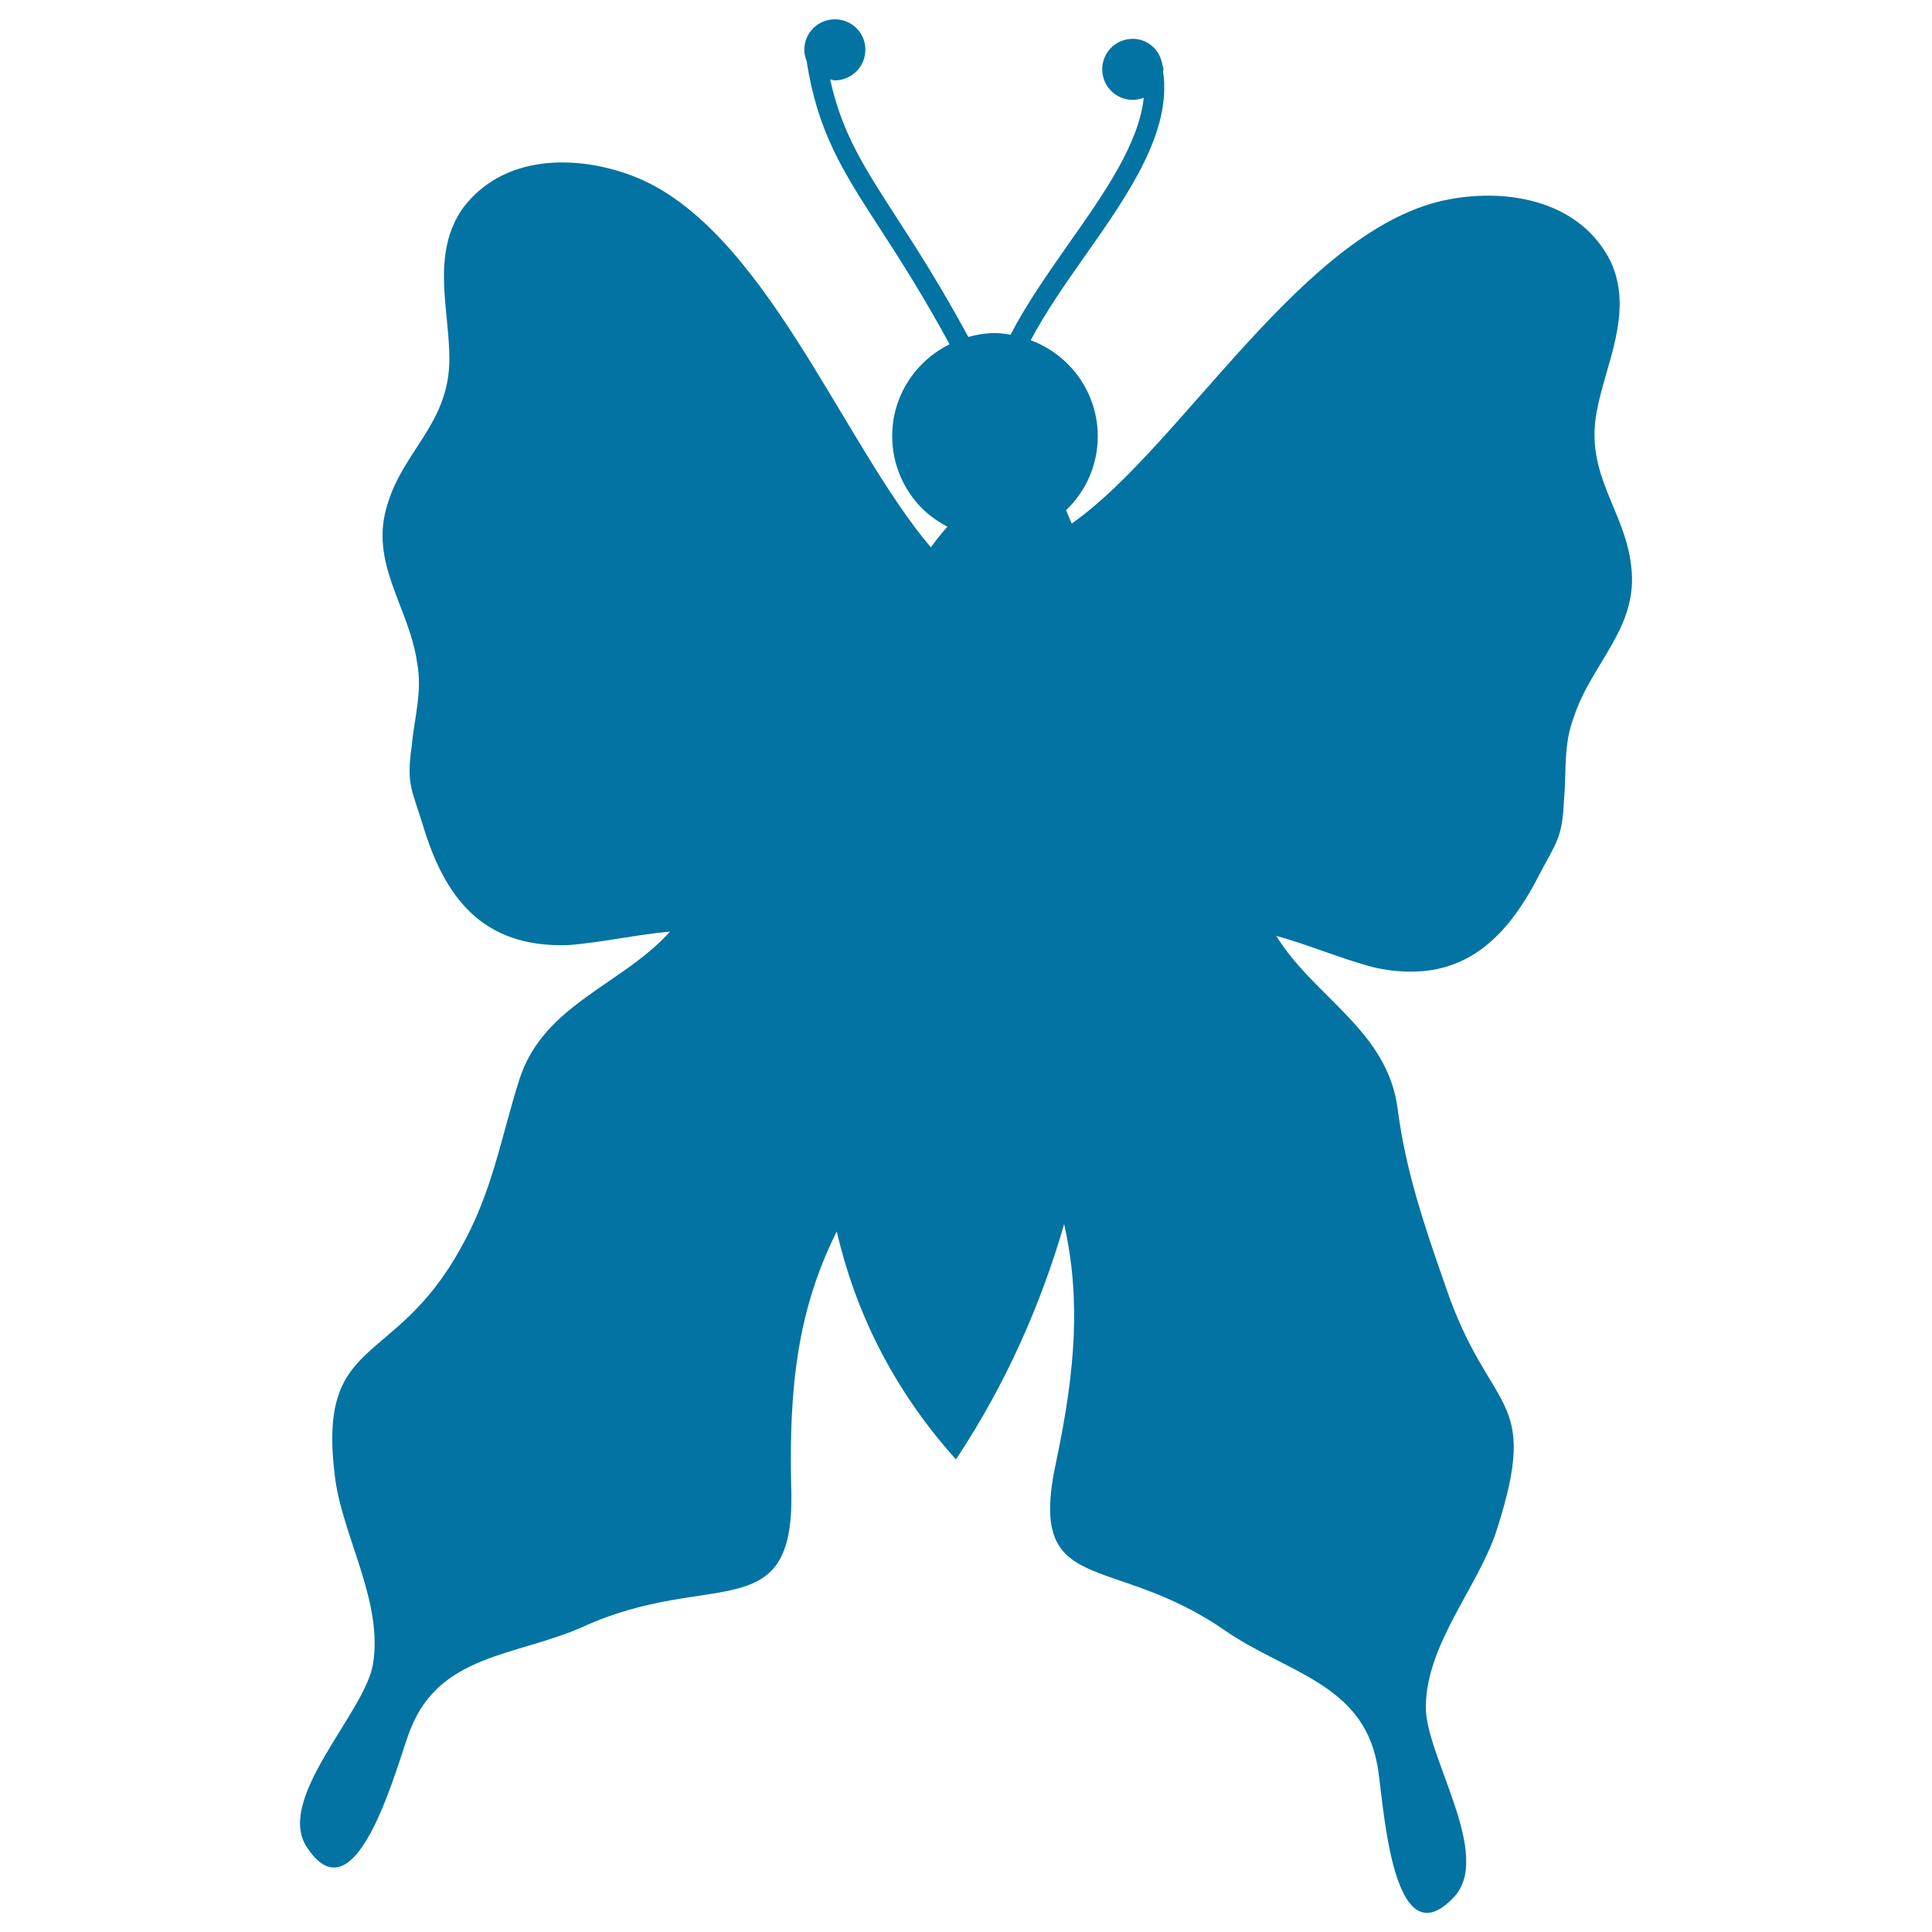 <svg xmlns="http://www.w3.org/2000/svg" viewBox="0 0 1000 1000" style="fill:#0273a2">
<title>Butterfly Top View Black Silhouette SVG icon</title>
<g><path d="M844.3,293c-3.2-28.9-23.9-46.9-17.9-79.7c4.5-24.7,19.4-51.6,7.3-77.9c-15.5-31.2-52.5-38-83.2-32.3C675.5,116.6,612.1,230.8,554.7,271c-1-2.4-2-4.7-2.9-6.9c10.1-9.7,16.4-23.2,16.4-38.3c0-22.8-14.5-42.2-34.7-49.7c7.7-14.6,18-29.3,28.2-43.8c22.3-31.6,45-64.3,40.3-95.4c0.1-0.3,0.2-0.6,0.2-0.9c0-0.9-0.4-1.8-0.6-2.7c0-0.1,0-0.1,0-0.2l0,0c-1.4-7.3-7.5-13-15.3-13c-8.7,0-15.8,7-15.8,15.8c0,8.7,7.1,15.8,15.8,15.8c2,0,3.9-0.5,5.7-1.1c-2.5,23.6-20.1,49-38.9,75.6c-10.8,15.5-21.9,31.2-30,47c-2.7-0.4-5.4-0.8-8.2-0.8c-4.8,0-9.3,0.8-13.7,2c-14.4-26.6-26.8-45.9-37.4-62.2c-16.9-26.2-28.1-43.6-34.1-71.1c0.8,0.1,1.5,0.5,2.4,0.5c8.7,0,15.8-7.1,15.8-15.8c0.1-8.8-7-15.8-15.8-15.8c-8.8,0-15.8,7.1-15.8,15.8c0,2,0.5,4,1.2,5.8c5.7,36.6,18.5,56.7,37.7,86.3c10.3,15.9,22.4,34.7,36.3,60.3c-17.6,8.7-29.7,26.6-29.7,47.5c0,14.7,6,28,15.6,37.6c3.8,3.7,8.2,6.8,13,9.3c-3,3.3-5.9,7-8.6,10.7c-46-54.1-86.9-166.8-154.5-192.3c-29.2-11.1-66.8-11.1-87.7,16.7c-16.7,23.7-7,52.9-7,78c0,33.4-23.7,47.3-32,75.2c-9.8,30.6,11.1,52.9,15.3,82.1c2.8,15.3-1.4,27.9-2.8,43.2c-2.8,19.5,0,22.3,5.6,40.3c11.2,37.6,30.6,64.1,75.2,62.7c18.1-1.4,36.2-5.6,52.9-7c-25,27.8-65.5,37.6-78,76.6c-9.7,30.6-13.9,58.4-30.6,87.7c-34.8,62.7-74.5,43.8-64.7,119c4.2,30.6,25,64,19.5,96.1c-4.2,25-50.8,69.6-34.1,94.6c26.5,40.4,48-48.7,53.6-61.2c15.3-38.9,54.3-37.6,89.1-52.9c66.8-30.6,110.7,2.1,107.9-73.1c-1.1-50.9,3.2-90.8,23.6-131.6c9.3,40.2,28.3,80.8,61.7,118c26.4-39.8,44.3-81.4,56-121.8c8.8,39.1,5.6,76.2-3.8,121.4c-16.4,73.4,27.5,47.2,87.7,89.4c31.5,21.4,70,27.1,78,68.2c3.2,13.4,6.3,104.5,39.6,69.6c21-21.6-14.7-73.5-14.3-98.9c0.3-32.5,26.9-61.6,36.6-91c23.2-72.1-3.6-58.9-26.5-126.8c-11.1-31.7-20.6-59.9-24.7-91.7c-5.3-40.6-43.2-57.5-62.8-89.4c16.2,4.4,33.3,11.8,50.8,16.4c43.5,9.4,67.5-13.1,85.3-48c8.8-16.8,12-19,12.8-38.7c1.4-15.3-0.4-28.4,5.1-42.9C823.8,343,848.3,324.9,844.3,293z"/></g>
</svg>